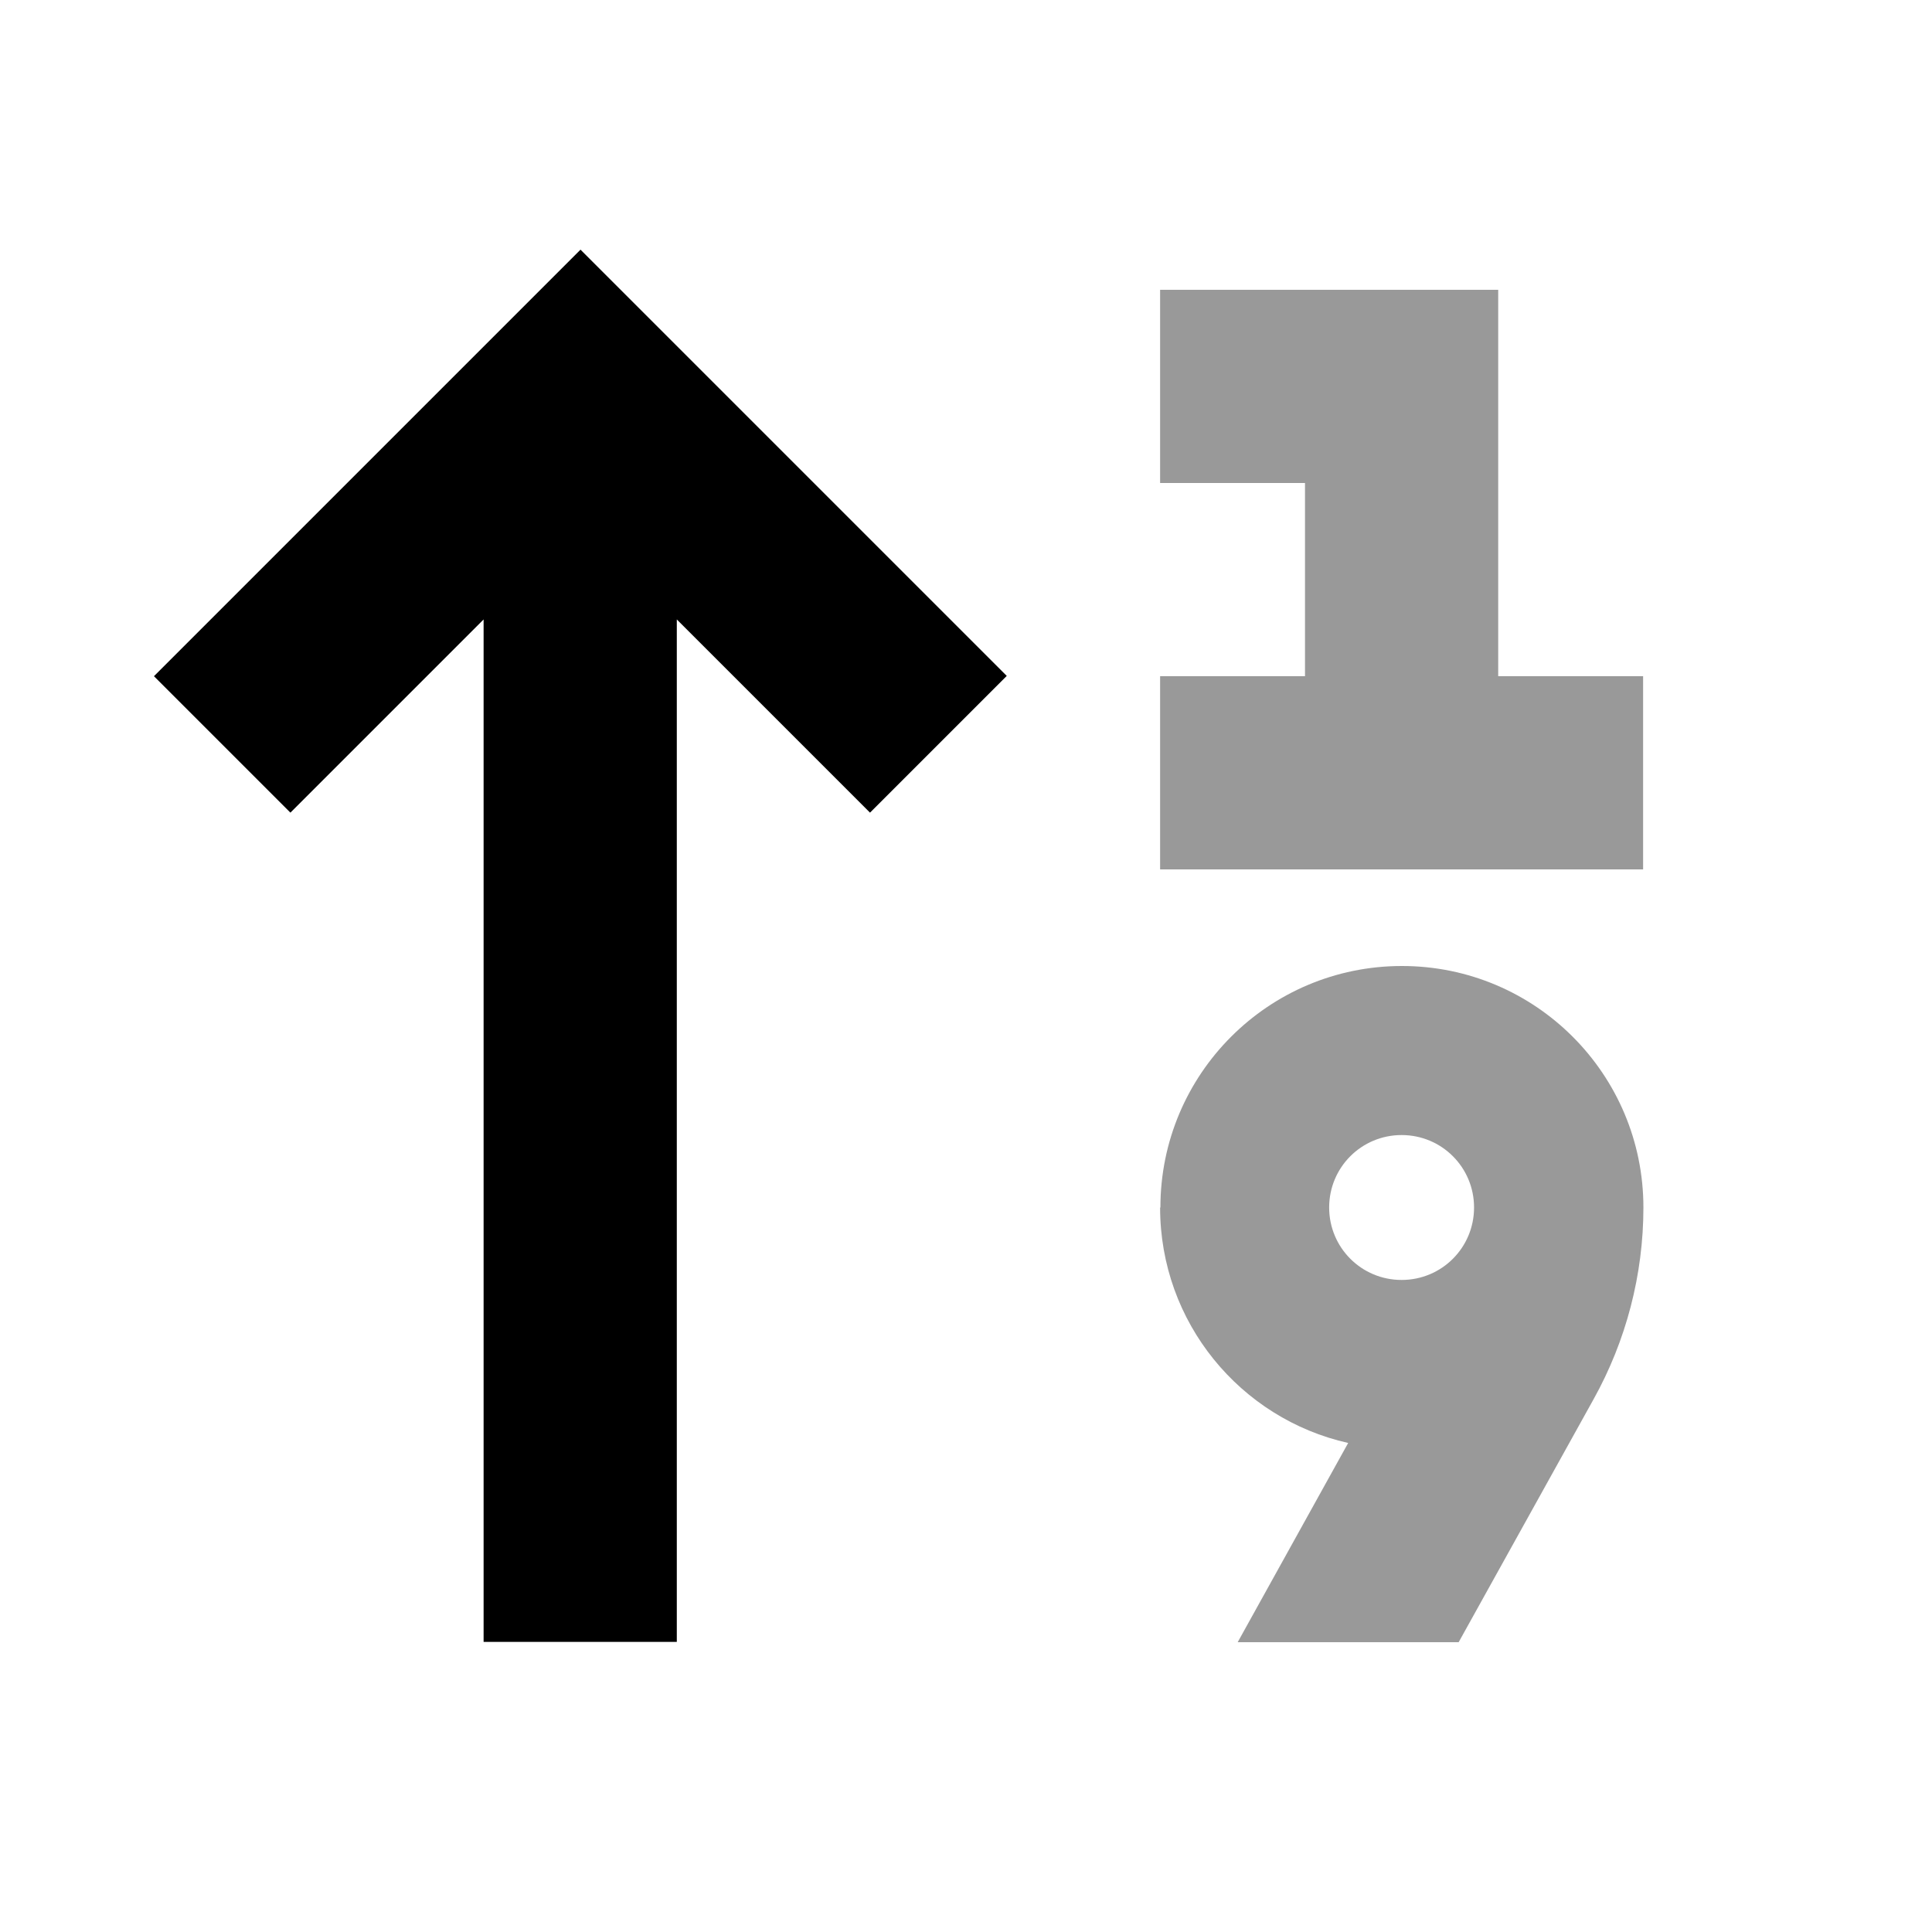 <svg xmlns="http://www.w3.org/2000/svg" viewBox="0 0 640 640"><!--! Font Awesome Pro 7.1.0 by @fontawesome - https://fontawesome.com License - https://fontawesome.com/license (Commercial License) Copyright 2025 Fonticons, Inc. --><path opacity=".4" fill="currentColor" d="M384.3 96L384.3 160L432.3 160L432.3 224L384.3 224L384.3 288L544.3 288L544.3 224L496.3 224L496.3 96L384.3 96zM384.3 400C384.3 438.1 410.9 470 446.6 478L410 544L483.2 544L527.9 463.5C538.7 444.1 544.4 422.2 544.4 400C544.4 355.8 508.6 320 464.4 320C420.2 320 384.4 355.8 384.4 400zM488.3 400C488.3 413.3 477.6 424 464.3 424C451 424 440.3 413.3 440.3 400C440.3 386.7 451 376 464.3 376C477.6 376 488.3 386.7 488.3 400z"/><path fill="currentColor" d="M192.3 82.7C195.2 85.6 234.7 125.1 310.9 201.3L333.5 223.9L288.2 269.2C276.2 257.2 254.9 235.9 224.2 205.2L224.2 543.9L160.2 543.9L160.2 205.2C129.5 235.9 108.2 257.2 96.2 269.2L51 224C53.9 221.1 93.4 181.6 169.6 105.4L192.2 82.8z"/></svg>